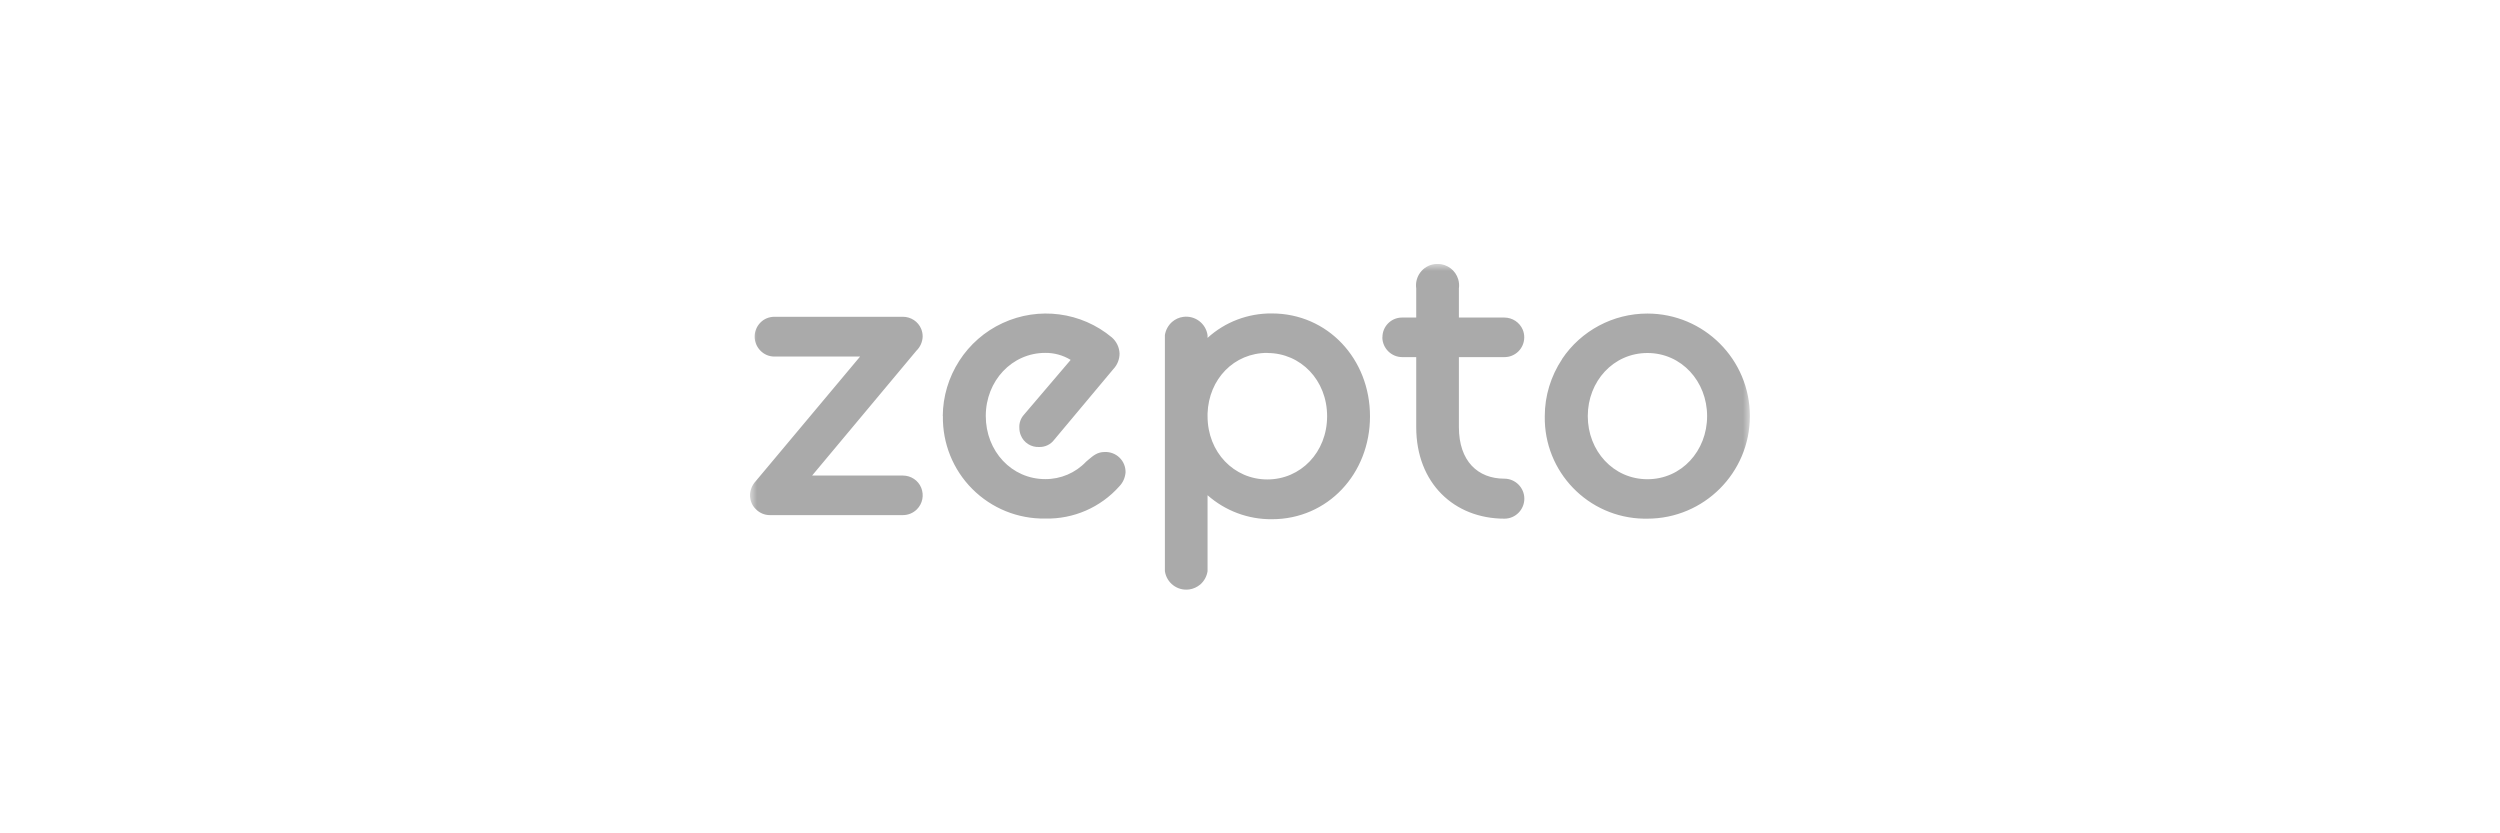 <svg xmlns="http://www.w3.org/2000/svg" fill="none" viewBox="0 0 180 60" height="60" width="180">
<g clip-path="url(#clip0_1848_4083)">
<mask height="24" width="72" y="19" x="54" maskUnits="userSpaceOnUse" style="mask-type:luminance" id="mask0_1848_4083">
<path fill="white" d="M126 19H54V43H126V19Z"></path>
</mask>
<g mask="url(#mask0_1848_4083)">
<path fill="#AAAAAA" d="M99.536 24.288C99.528 23.512 100.152 22.872 100.928 22.864C100.936 22.864 100.952 22.864 100.96 22.864H101.968V20.768C101.848 19.92 102.432 19.136 103.28 19.016C103.352 19.008 103.432 19 103.504 19C104.192 19 104.8 19.456 104.992 20.112C105.056 20.328 105.072 20.552 105.04 20.768V22.864H108.312C108.888 22.864 109.416 23.208 109.64 23.744C109.936 24.472 109.592 25.312 108.856 25.608C108.688 25.68 108.504 25.712 108.312 25.712H105.04V30.752C105.04 33.208 106.408 34.464 108.312 34.464C109.104 34.464 109.752 35.112 109.752 35.904C109.752 36.696 109.112 37.344 108.32 37.344C104.712 37.344 101.968 34.8 101.968 30.752V25.712H100.96C100.176 25.712 99.536 25.072 99.528 24.288H99.536ZM86.944 41.128V35.656C88.224 36.784 89.872 37.4 91.576 37.384C95.6 37.384 98.64 34.112 98.64 29.976C98.64 25.84 95.592 22.568 91.576 22.568C89.864 22.552 88.208 23.176 86.944 24.328V24.136C86.824 23.288 86.04 22.696 85.184 22.816C84.888 22.856 84.616 22.984 84.392 23.176C84.112 23.424 83.928 23.76 83.872 24.128V41.12C83.992 41.968 84.776 42.56 85.624 42.44C85.92 42.4 86.192 42.272 86.424 42.08C86.704 41.832 86.888 41.496 86.944 41.128ZM91.248 25.416C93.648 25.416 95.552 27.368 95.552 29.968C95.552 32.568 93.648 34.52 91.248 34.52C88.848 34.52 86.944 32.568 86.944 29.968V29.768C87.032 27.288 88.848 25.408 91.248 25.408V25.416ZM67.88 29.952C67.888 28.544 68.304 27.168 69.064 25.984C69.824 24.8 70.904 23.856 72.184 23.264C74.784 22.056 77.856 22.456 80.056 24.296C80.392 24.592 80.592 25.008 80.608 25.456C80.608 25.872 80.448 26.272 80.16 26.576L75.888 31.68C75.64 32.008 75.24 32.192 74.832 32.184C74.248 32.216 73.712 31.88 73.496 31.336C73.424 31.16 73.392 30.976 73.392 30.784C73.376 30.448 73.496 30.112 73.72 29.864L77.088 25.912C76.536 25.576 75.904 25.4 75.256 25.408C72.864 25.408 70.976 27.416 70.976 29.952C70.976 32.488 72.84 34.496 75.256 34.496C76.368 34.504 77.44 34.048 78.2 33.24L78.368 33.096C78.728 32.792 79.024 32.544 79.536 32.544C79.936 32.528 80.32 32.672 80.608 32.952C80.896 33.232 81.048 33.616 81.04 34.016C81.008 34.392 80.856 34.744 80.592 35.016C79.24 36.536 77.288 37.384 75.256 37.336C73.288 37.368 71.4 36.6 70.008 35.208C68.616 33.816 67.856 31.92 67.888 29.952H67.88ZM61.92 25.672H55.752C55.376 25.672 55.016 25.52 54.752 25.248C54.2 24.688 54.192 23.792 54.752 23.224C55.016 22.952 55.384 22.808 55.76 22.808H65.008C65.584 22.808 66.112 23.152 66.328 23.688C66.4 23.864 66.432 24.048 66.432 24.24C66.416 24.624 66.256 24.984 65.984 25.248L58.472 34.24H65.008C65.584 34.24 66.112 34.584 66.328 35.12C66.544 35.656 66.424 36.264 66.016 36.672C65.752 36.936 65.392 37.088 65.008 37.088H55.424C55.04 37.088 54.68 36.928 54.416 36.656C54.144 36.4 54 36.032 54 35.648C54.008 35.272 54.16 34.912 54.416 34.64L61.92 25.68V25.672ZM112.472 25.856C111.664 27.072 111.224 28.496 111.224 29.96C111.152 33.968 114.344 37.272 118.352 37.344C118.44 37.344 118.528 37.344 118.608 37.344C122.688 37.344 125.992 34.04 125.992 29.96C125.992 25.88 122.688 22.576 118.608 22.576C116.144 22.576 113.832 23.808 112.464 25.856H112.472ZM118.616 25.416C121.064 25.416 122.912 27.456 122.912 29.96C122.912 32.464 121.072 34.504 118.616 34.504C116.16 34.504 114.32 32.464 114.32 29.96C114.32 27.456 116.16 25.416 118.616 25.416Z" clip-rule="evenodd" fill-rule="evenodd"></path>
</g>
</g>
<defs>
<clipPath id="clip0_1848_4083">
<rect transform="translate(54 19)" fill="white" height="24" width="72"></rect>
</clipPath>
</defs>
</svg>
